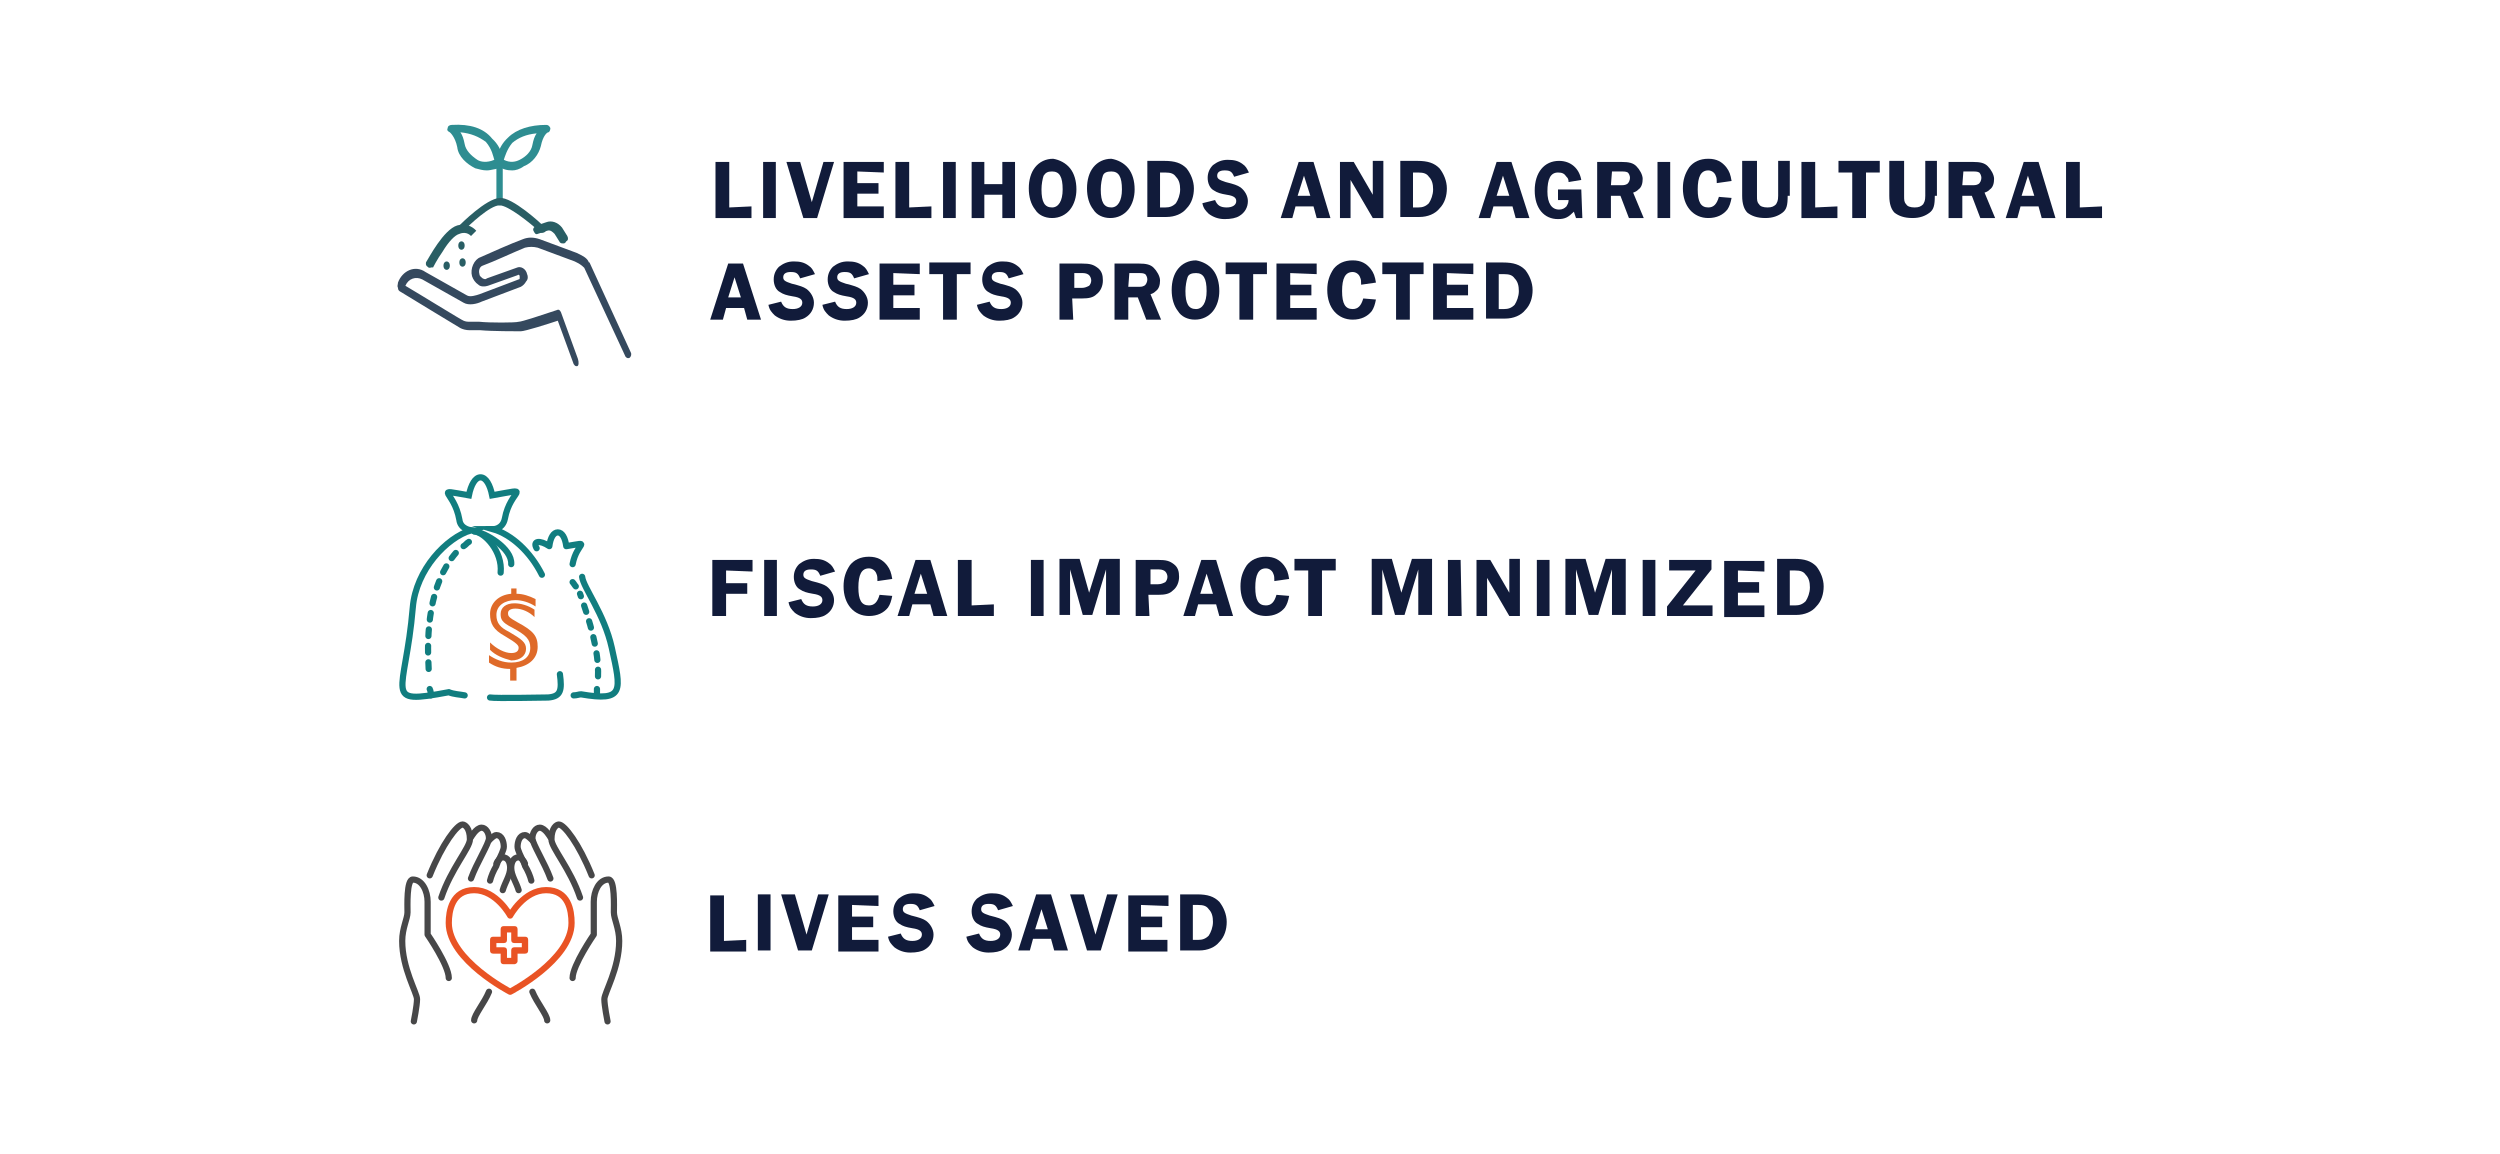 <?xml version="1.0" encoding="utf-8"?>
<!-- Generator: Adobe Adobe Illustrator 24.2.0, SVG Export Plug-In . SVG Version: 6.00 Build 0)  -->
<svg version="1.1" id="infographic" xmlns="http://www.w3.org/2000/svg" xmlns:xlink="http://www.w3.org/1999/xlink" x="0px"
	 y="0px" viewBox="0 0 236.2 109" style="enable-background:new 0 0 236.2 109;" xml:space="preserve">
<style type="text/css">
	.st0{fill:#111B3A;}
	.st1{fill:none;stroke:#E95324;stroke-width:0.587;stroke-linecap:round;stroke-linejoin:round;stroke-miterlimit:10;}
	.st2{fill:none;stroke:#474748;stroke-width:0.587;stroke-linecap:round;stroke-linejoin:round;stroke-miterlimit:10;}
	.st3{fill:#E95324;}
	.st4{fill:none;stroke:#117D7F;stroke-width:0.587;stroke-linecap:round;stroke-linejoin:round;stroke-miterlimit:10;}
	.st5{fill:none;stroke:#117D7F;stroke-width:0.587;stroke-linecap:round;stroke-miterlimit:10;}
	.st6{fill:none;stroke:#117D7F;stroke-width:0.587;stroke-linecap:round;stroke-miterlimit:10;stroke-dasharray:0.623,0.934;}
	.st7{fill:#DF6A29;}
	.st8{fill:#2E8D91;}
	.st9{fill:#35495E;}
	.st10{fill:#295E64;}
	.st11{display:none;}
	.st12{display:inline;fill:#F37236;}
</style>
<g id="content">
	<g id="item3">
		<g>
			<path class="st0" d="M70.5,88.8v1.1h-3.4v-5.3h1.3v4.3L70.5,88.8L70.5,88.8z"/>
			<path class="st0" d="M72.8,89.8h-1.2v-5.3h1.2V89.8z"/>
			<path class="st0" d="M76.7,89.8h-1.3l-1.6-5.3h1.3l1.1,3.8l1.1-3.8h1L76.7,89.8z"/>
			<path class="st0" d="M80.5,85.5v1.1h2v1h-2v1.2H83v1.1h-3.8v-5.3H83v1L80.5,85.5L80.5,85.5z"/>
			<path class="st0" d="M86.9,86c-0.2-0.5-0.4-0.6-0.9-0.6s-0.7,0.2-0.7,0.5s0.2,0.4,0.8,0.6c0.8,0.2,1.1,0.3,1.4,0.5
				c0.4,0.3,0.7,0.8,0.7,1.3c0,0.6-0.3,1.1-0.8,1.4C87.1,89.9,86.6,90,86,90s-1.1-0.2-1.5-0.5c-0.3-0.3-0.5-0.5-0.6-1l1.2-0.3
				c0.2,0.5,0.5,0.7,1.1,0.7c0.5,0,0.9-0.2,0.9-0.6c0-0.3-0.2-0.5-0.9-0.6c-0.6-0.1-0.9-0.2-1.2-0.4c-0.4-0.2-0.6-0.7-0.6-1.2
				s0.2-0.9,0.5-1.2c0.4-0.3,0.8-0.5,1.4-0.5s1,0.1,1.4,0.4c0.3,0.2,0.4,0.4,0.6,0.8L86.9,86z"/>
			<path class="st0" d="M94.3,86c-0.2-0.5-0.4-0.6-0.9-0.6s-0.7,0.2-0.7,0.5s0.2,0.4,0.8,0.6c0.8,0.2,1.1,0.3,1.4,0.5
				c0.4,0.3,0.7,0.8,0.7,1.3c0,0.6-0.3,1.1-0.8,1.4C94.5,89.9,94,90,93.4,90s-1.1-0.2-1.5-0.5c-0.3-0.3-0.5-0.5-0.6-1l1.2-0.3
				c0.2,0.5,0.5,0.7,1.1,0.7c0.5,0,0.9-0.2,0.9-0.6c0-0.3-0.2-0.5-0.9-0.6c-0.6-0.1-0.9-0.2-1.2-0.4c-0.4-0.2-0.6-0.7-0.6-1.2
				s0.2-0.9,0.5-1.2c0.4-0.3,0.8-0.5,1.4-0.5s1,0.1,1.4,0.4c0.3,0.2,0.4,0.4,0.6,0.8L94.3,86z"/>
			<path class="st0" d="M100.9,89.8h-1.3l-0.3-1.1h-1.7l-0.3,1.1h-1.1l1.7-5.3h1.4L100.9,89.8z M99,87.8l-0.6-1.9l-0.6,1.9H99z"/>
			<path class="st0" d="M104,89.8h-1.3l-1.6-5.3h1.3l1.1,3.8l1.1-3.8h1L104,89.8z"/>
			<path class="st0" d="M107.8,85.5v1.1h2v1h-2v1.2h2.5v1.1h-3.7v-5.3h3.8v1L107.8,85.5L107.8,85.5z"/>
			<path class="st0" d="M113.1,84.5c1,0,1.6,0.2,2.1,0.7c0.4,0.5,0.7,1.2,0.7,1.9c0,0.7-0.2,1.4-0.7,1.9c-0.4,0.5-1.1,0.8-1.9,0.8
				h-1.8v-5.3H113.1z M112.7,88.8h0.5c0.4,0,0.7-0.1,1-0.4c0.2-0.3,0.4-0.8,0.4-1.3s-0.1-0.9-0.4-1.2c-0.2-0.3-0.5-0.4-1-0.4h-0.5
				V88.8z"/>
		</g>
		<g>
			<g>
				<path class="st1" d="M48.2,86.5c0,0,1.3-2.4,3.4-2.4S54,86,54,87.2c0,3.5-5.8,6.5-5.8,6.5s-5.8-3-5.8-6.5c0-1.1,0.3-3.1,2.4-3.1
					C46.9,84.1,48.2,86.5,48.2,86.5z"/>
				<path class="st2" d="M49,84.1c-0.2-0.7-0.7-1.4-0.7-2.1c0-0.5,0.2-1,0.7-1c0.2,0,0.5,0.3,0.6,0.6"/>
				<path class="st2" d="M47.5,84.1c0.2-0.7,0.7-1.4,0.7-2.1c0-0.5-0.2-1-0.7-1c-0.2,0-0.5,0.3-0.6,0.6"/>
				<path class="st2" d="M50.3,79.4c-0.2-0.2-0.5-0.5-0.7-0.5c-0.5,0-0.7,0.6-0.7,1.1c0,0.3,0.3,0.9,0.6,1.5c0,0.1,0.1,0.2,0.1,0.3
					c0.3,0.5,0.5,1,0.6,1.4"/>
				<path class="st2" d="M46.2,79.4c0.2-0.2,0.5-0.5,0.7-0.5c0.5,0,0.7,0.6,0.7,1.1c0,0.3-0.3,0.9-0.6,1.5c0,0.1-0.1,0.2-0.1,0.3
					c-0.3,0.5-0.5,1-0.6,1.4"/>
				<path class="st2" d="M54.8,84.8c-0.9-2.7-2.7-4.7-2.7-5.5c0-1.1,0.5-1.4,0.7-1.4c0.5,0,1.9,1.8,3.1,4.8"/>
				<path class="st2" d="M41.7,84.8c0.9-2.7,2.7-4.7,2.7-5.5c0-1.1-0.5-1.4-0.7-1.4c-0.5,0-1.9,1.8-3.1,4.8"/>
				<path class="st2" d="M50.3,93.7c0.4,1,1.4,2.2,1.4,2.7"/>
				<path class="st2" d="M46.2,93.7c-0.4,1-1.4,2.2-1.4,2.7"/>
				<path class="st2" d="M54.1,92.4c0-1.2,2-4.1,2-4.1s0-2.7,0-3.1c0-1,0.5-2.1,1.4-2.1c0.6,0,0.5,2.5,0.5,3.1s0.5,1.5,0.5,2.7
					c0,2.6-1.4,4.9-1.4,5.5s0.3,2.1,0.3,2.1"/>
				<path class="st2" d="M42.4,92.4c0-1.2-2-4.1-2-4.1s0-2.7,0-3.1c0-1-0.5-2.1-1.4-2.1c-0.6,0-0.5,2.5-0.5,3.1S38,87.7,38,88.9
					c0,2.6,1.4,4.9,1.4,5.5s-0.3,2.1-0.3,2.1"/>
				<path class="st2" d="M52,79.1c0,0-0.5-0.9-1-0.9c-0.4,0-0.7,0.5-0.7,1s1.2,2.4,1.7,3.8"/>
				<path class="st2" d="M44.5,79.1c0,0,0.5-0.9,1-0.9c0.4,0,0.7,0.5,0.7,1S45,81.6,44.5,83"/>
			</g>
			<g>
				<path class="st3" d="M48.6,91.1h-1c-0.2,0-0.3-0.1-0.3-0.3v-0.7h-0.7c-0.2,0-0.3-0.1-0.3-0.3v-1c0-0.2,0.1-0.3,0.3-0.3h0.7v-0.7
					c0-0.2,0.1-0.3,0.3-0.3h1c0.2,0,0.3,0.1,0.3,0.3v0.7h0.7c0.2,0,0.3,0.1,0.3,0.3v1c0,0.2-0.1,0.3-0.3,0.3h-0.7v0.7
					C48.9,91,48.7,91.1,48.6,91.1z M47.9,90.5h0.4v-0.7c0-0.2,0.1-0.3,0.3-0.3h0.7v-0.4h-0.7c-0.2,0-0.3-0.1-0.3-0.3v-0.7h-0.4v0.7
					c0,0.2-0.1,0.3-0.3,0.3h-0.7v0.4h0.7c0.2,0,0.3,0.1,0.3,0.3V90.5z"/>
			</g>
		</g>
	</g>
	<g id="item2">
		<g>
			<path class="st0" d="M68.6,53.9v1.2h2v1h-2v2.1h-1.3v-5.3h3.8V54L68.6,53.9L68.6,53.9z"/>
			<path class="st0" d="M73.4,58.2h-1.2v-5.3h1.2V58.2z"/>
			<path class="st0" d="M77.5,54.4c-0.2-0.5-0.4-0.6-0.9-0.6s-0.7,0.2-0.7,0.5s0.2,0.4,0.8,0.6c0.8,0.2,1.1,0.3,1.4,0.5
				c0.4,0.3,0.7,0.8,0.7,1.3c0,0.6-0.3,1.1-0.8,1.4c-0.3,0.2-0.8,0.3-1.4,0.3s-1.1-0.2-1.5-0.5c-0.3-0.3-0.5-0.5-0.6-1l1.2-0.3
				c0.2,0.5,0.5,0.7,1.1,0.7c0.5,0,0.9-0.2,0.9-0.6c0-0.3-0.2-0.5-0.9-0.6c-0.6-0.1-0.9-0.2-1.2-0.4C75.2,55.5,75,55,75,54.5
				s0.2-0.9,0.5-1.2c0.4-0.3,0.8-0.5,1.4-0.5s1,0.1,1.4,0.4c0.3,0.2,0.4,0.4,0.6,0.8L77.5,54.4z"/>
			<path class="st0" d="M82.9,54.9c0-0.3,0-0.5-0.1-0.7c-0.1-0.3-0.4-0.5-0.7-0.5c-0.7,0-1,0.6-1,1.8c0,1.2,0.3,1.7,1,1.7
				c0.5,0,0.8-0.3,1-1l1.2,0.1c-0.1,0.5-0.2,0.8-0.4,1.1c-0.4,0.5-1,0.8-1.8,0.8c-1.4,0-2.4-1.1-2.4-2.8c0-0.8,0.2-1.4,0.6-2
				c0.4-0.5,1-0.8,1.8-0.8s1.3,0.3,1.7,0.8c0.3,0.4,0.4,0.7,0.5,1.3L82.9,54.9z"/>
			<path class="st0" d="M89.5,58.2h-1.3l-0.3-1.1h-1.7l-0.3,1.1h-1.1l1.7-5.3h1.4L89.5,58.2z M87.6,56.1L87,54.2l-0.6,1.9H87.6z"/>
			<path class="st0" d="M93.9,57.1v1.1h-3.4v-5.3h1.3v4.3L93.9,57.1L93.9,57.1z"/>
			<path class="st0" d="M98.6,58.2h-1.2v-5.3h1.2V58.2z"/>
			<path class="st0" d="M101.1,53.8v4.3h-1v-5.3h1.9l0.9,3.2l1-3.2h1.9v5.3h-1.3v-4.3l-1.3,4.3h-0.9L101.1,53.8z"/>
			<path class="st0" d="M108.6,58.2h-1.3v-5.3h2.1c0.8,0,1.1,0.1,1.5,0.4s0.5,0.7,0.5,1.2s-0.2,1-0.6,1.3c-0.3,0.3-0.7,0.4-1.4,0.4
				h-0.9L108.6,58.2L108.6,58.2z M109.4,55.2c0.3,0,0.5-0.1,0.7-0.2c0.1-0.1,0.2-0.3,0.2-0.5s-0.1-0.4-0.2-0.5s-0.3-0.2-0.6-0.2
				h-0.8v1.4C108.7,55.2,109.4,55.2,109.4,55.2z"/>
			<path class="st0" d="M116.5,58.2h-1.3l-0.3-1.1h-1.7l-0.3,1.1h-1.1l1.7-5.3h1.4L116.5,58.2z M114.6,56.1l-0.6-1.9l-0.6,1.9H114.6
				z"/>
			<path class="st0" d="M120.4,54.9c0-0.3,0-0.5-0.1-0.7c-0.1-0.3-0.4-0.5-0.7-0.5c-0.7,0-1,0.6-1,1.8c0,1.2,0.3,1.7,1,1.7
				c0.5,0,0.8-0.3,1-1l1.2,0.1c-0.1,0.5-0.2,0.8-0.4,1.1c-0.4,0.5-1,0.8-1.8,0.8c-1.4,0-2.4-1.1-2.4-2.8c0-0.8,0.2-1.4,0.6-2
				c0.4-0.5,1-0.8,1.8-0.8s1.3,0.3,1.7,0.8c0.3,0.4,0.4,0.7,0.5,1.3L120.4,54.9z"/>
			<path class="st0" d="M126.2,53.9h-1.3v4.3h-1.3v-4.3h-1.3v-1.1h3.9L126.2,53.9L126.2,53.9z"/>
			<path class="st0" d="M130.6,53.8v4.3h-1v-5.3h1.9l0.9,3.2l1-3.2h1.9v5.3H134v-4.3l-1.3,4.3h-0.9L130.6,53.8z"/>
			<path class="st0" d="M138.1,58.2h-1.3v-5.3h1.2L138.1,58.2L138.1,58.2z"/>
			<path class="st0" d="M143.7,58.2h-1.1l-2.1-3.6c0,0.1,0,0.2,0,0.2c0,0.1,0,0.2,0,0.2v3.2h-1v-5.3h1.3l1.8,3.1c0-0.2,0-0.2,0-0.4
				v-2.8h1v5.4L143.7,58.2L143.7,58.2z"/>
			<path class="st0" d="M146.4,58.2h-1.2v-5.3h1.2V58.2z"/>
			<path class="st0" d="M148.9,53.8v4.3h-1v-5.3h1.9l0.9,3.2l1-3.2h1.9v5.3h-1.3v-4.3l-1.3,4.3h-0.9L148.9,53.8z"/>
			<path class="st0" d="M156.4,58.2h-1.2v-5.3h1.2V58.2z"/>
			<path class="st0" d="M159,57.2h2.8v1h-4.3v-0.9l2.7-3.4h-2.5v-1h4v0.9L159,57.2z"/>
			<path class="st0" d="M164.2,53.9V55h2v1h-2v1.2h2.5v1.1h-3.8V53h3.8v1L164.2,53.9L164.2,53.9z"/>
			<path class="st0" d="M169.5,52.8c1,0,1.6,0.2,2.1,0.7c0.4,0.5,0.7,1.2,0.7,1.9c0,0.7-0.2,1.4-0.7,1.9c-0.4,0.5-1.1,0.8-1.9,0.8
				h-1.8v-5.3H169.5z M169.1,57.2h0.5c0.4,0,0.7-0.1,1-0.4c0.2-0.3,0.4-0.8,0.4-1.3s-0.1-0.9-0.4-1.2c-0.2-0.3-0.5-0.4-1-0.4h-0.5
				V57.2z"/>
		</g>
		<g>
			<g>
				<g>
					<path class="st4" d="M54.1,53.3c0.4-2.1,1.9-2.1-0.6-1.7c-0.1-0.8-0.4-1.3-0.8-1.3c-0.4,0-0.7,0.5-0.8,1.3
						c-0.9-0.6-1.6-0.5-1.2,0.2"/>
					<path class="st4" d="M54.2,65.7c0.3,0,0.5-0.1,0.7-0.1c4.1,0.7,3.8-0.3,2.9-4.4c-0.7-3.2-2.7-5.7-2.8-6.7"/>
					<path class="st5" d="M43.9,65.7c-0.5-0.1-1-0.1-1.5-0.3c-6.4,1.2-4.1,0.3-3.4-8c0.3-3.6,3.2-6.6,5.5-7.3c0,0-1-0.1-1.1-1
						c-0.5-2.8-2.6-2.9,0.9-2.3c0.2-1,0.6-1.7,1.1-1.7s0.9,0.7,1.1,1.7c4-0.7,1.7-0.6,1.2,2.2c-0.2,1-1.1,1-1.1,1
						c1.7,0.5,3.5,2.1,4.6,4.3"/>
					<path class="st5" d="M52.9,63.7c0.2,1.5,0.1,2.1-1.1,2.2c-0.3,0-5,0.1-5.5,0"/>
					<g>
						<path class="st5" d="M48.3,53.3c0.1-1.5-2.5-3-3.5-3.1"/>
						<path class="st5" d="M47.3,54.1c0.2-2-1.5-3.8-2.5-3.9"/>
					</g>
					<g>
						<path class="st5" d="M40.7,65.7c0-0.2,0-0.4-0.1-0.6"/>
						<path class="st6" d="M40.5,63.2c-0.2-3.3,0-8,2.6-11"/>
						<path class="st5" d="M43.8,51.6c0.2-0.1,0.3-0.3,0.5-0.4"/>
					</g>
					<g>
						<path class="st5" d="M56.4,65.6c0-0.1,0-0.3,0-0.5"/>
						<path class="st6" d="M56.5,63.9c0.1-2.4-0.8-5.3-1.7-7.8"/>
						<path class="st5" d="M54.4,55.4c-0.1-0.1-0.2-0.3-0.3-0.4"/>
					</g>
				</g>
			</g>
			<g>
				<path class="st7" d="M46.3,61.4v-0.7c0.6,0.6,1.4,1,2,1c0.5,0,0.7-0.2,0.7-0.5c0-0.2-0.1-0.4-1.3-1.1c-1.1-0.6-1.4-1.2-1.4-2.1
					c0-1,0.8-1.8,2-1.9v-0.5h0.5v0.5c0.6,0,1.2,0.2,1.8,0.5v0.7c-0.6-0.4-1.3-0.6-1.9-0.6c-1,0-1.8,0.5-1.8,1.4
					c0,0.8,0.4,1.2,1.2,1.6c1.2,0.7,1.6,1,1.6,1.6s-0.5,1.1-1.4,1.1C47.5,62.2,46.8,61.9,46.3,61.4z M48.2,63.2
					c-0.8,0-1.4-0.2-2-0.6v-0.7c0.6,0.4,1.3,0.7,2.1,0.7c1.1,0,1.8-0.5,1.8-1.4c0-0.8-0.4-1.2-1.7-1.9c-1-0.5-1.1-0.8-1.1-1.3
					c0-0.6,0.5-1,1.3-1c0.6,0,1.3,0.2,1.9,0.6v0.7c-0.5-0.5-1.2-0.8-1.8-0.8c-0.5,0-0.7,0.2-0.7,0.4c0,0.3,0,0.4,0.9,0.9
					c1.5,0.8,1.9,1.3,1.9,2.3c0,1.1-0.8,1.8-2,2v1.2h-0.6C48.2,64.3,48.2,63.2,48.2,63.2z"/>
			</g>
		</g>
	</g>
	<g id="item1">
		<g>
			<path class="st0" d="M71,19.5v1.1h-3.4v-5.3h1.3v4.3L71,19.5L71,19.5z"/>
			<path class="st0" d="M73.3,20.6h-1.2v-5.3h1.2V20.6z"/>
			<path class="st0" d="M77.2,20.6h-1.3l-1.6-5.3h1.3l1.1,3.8l1.1-3.8h1L77.2,20.6z"/>
			<path class="st0" d="M81,16.2v1.1h2v1h-2v1.2h2.5v1.1h-3.8v-5.3h3.8v1L81,16.2L81,16.2z"/>
			<path class="st0" d="M88,19.5v1.1h-3.4v-5.3h1.3v4.3L88,19.5L88,19.5z"/>
			<path class="st0" d="M90.3,20.6h-1.2v-5.3h1.2V20.6z"/>
			<path class="st0" d="M95.9,20.6h-1.2v-2.2H93v2.2h-1.2v-5.3H93v2.1h1.7v-2.1h1.2V20.6z"/>
			<path class="st0" d="M101.1,15.9c0.4,0.5,0.6,1.2,0.6,2c0,0.7-0.2,1.4-0.6,1.9s-1,0.8-1.7,0.8s-1.3-0.3-1.6-0.8
				c-0.4-0.5-0.6-1.2-0.6-2s0.2-1.5,0.6-2s1-0.8,1.7-0.8C100.1,15.1,100.7,15.4,101.1,15.9z M98.6,16.6c-0.1,0.3-0.2,0.8-0.2,1.3
				c0,1.2,0.3,1.7,1,1.7c0.6,0,1-0.6,1-1.7c0-1.2-0.3-1.7-1-1.7C99,16.2,98.8,16.3,98.6,16.6z"/>
			<path class="st0" d="M106.6,15.9c0.4,0.5,0.6,1.2,0.6,2c0,0.7-0.2,1.4-0.6,1.9s-1,0.8-1.7,0.8s-1.3-0.3-1.6-0.8
				c-0.4-0.5-0.6-1.2-0.6-2s0.2-1.5,0.6-2s1-0.8,1.7-0.8C105.6,15.1,106.2,15.4,106.6,15.9z M104.2,16.6c-0.1,0.3-0.2,0.8-0.2,1.3
				c0,1.2,0.3,1.7,1,1.7c0.6,0,1-0.6,1-1.7c0-1.2-0.3-1.7-1-1.7C104.6,16.2,104.3,16.3,104.2,16.6z"/>
			<path class="st0" d="M110,15.2c1,0,1.6,0.2,2.1,0.7c0.4,0.5,0.7,1.2,0.7,1.9s-0.2,1.4-0.7,1.9c-0.4,0.5-1.1,0.8-1.9,0.8h-1.8
				v-5.3C108.4,15.2,110,15.2,110,15.2z M109.6,19.6h0.5c0.4,0,0.7-0.1,1-0.4c0.2-0.3,0.4-0.8,0.4-1.3s-0.1-0.9-0.4-1.2
				c-0.2-0.3-0.5-0.4-1-0.4h-0.5V19.6z"/>
			<path class="st0" d="M116.6,16.7c-0.2-0.5-0.4-0.6-0.9-0.6s-0.7,0.2-0.7,0.5s0.2,0.4,0.8,0.6c0.8,0.2,1.1,0.3,1.4,0.5
				c0.4,0.3,0.7,0.8,0.7,1.3c0,0.6-0.3,1.1-0.8,1.4c-0.3,0.2-0.8,0.3-1.4,0.3s-1.1-0.2-1.5-0.5c-0.3-0.3-0.5-0.5-0.6-1l1.2-0.3
				c0.2,0.5,0.5,0.7,1.1,0.7c0.5,0,0.9-0.2,0.9-0.6c0-0.3-0.2-0.5-0.9-0.6c-0.6-0.1-0.9-0.2-1.2-0.4c-0.4-0.2-0.6-0.7-0.6-1.2
				s0.2-0.9,0.5-1.2c0.4-0.3,0.8-0.5,1.4-0.5s1,0.1,1.4,0.4c0.3,0.2,0.4,0.4,0.6,0.8L116.6,16.7z"/>
			<path class="st0" d="M125.7,20.6h-1.3l-0.3-1.1h-1.7l-0.3,1.1H121l1.7-5.3h1.4L125.7,20.6z M123.8,18.5l-0.6-1.9l-0.6,1.9H123.8z
				"/>
			<path class="st0" d="M130.8,20.6h-1.1l-2.1-3.6c0,0.1,0,0.2,0,0.2c0,0.1,0,0.2,0,0.2v3.2h-1v-5.3h1.3l1.8,3.1c0-0.2,0-0.2,0-0.4
				v-2.8h1v5.4C130.7,20.6,130.8,20.6,130.8,20.6z"/>
			<path class="st0" d="M133.9,15.2c1,0,1.6,0.2,2.1,0.7c0.4,0.5,0.7,1.2,0.7,1.9s-0.2,1.4-0.7,1.9c-0.4,0.5-1.1,0.8-1.9,0.8h-1.8
				v-5.3C132.3,15.2,133.9,15.2,133.9,15.2z M133.5,19.6h0.5c0.4,0,0.7-0.1,1-0.4c0.2-0.3,0.4-0.8,0.4-1.3s-0.1-0.9-0.4-1.2
				c-0.2-0.3-0.5-0.4-1-0.4h-0.5V19.6z"/>
			<path class="st0" d="M144.5,20.6h-1.3l-0.3-1.1h-1.8l-0.3,1.1h-1.1l1.7-5.3h1.4L144.5,20.6z M142.6,18.5l-0.6-1.9l-0.6,1.9H142.6
				z"/>
			<path class="st0" d="M149.5,20.6h-0.6c-0.1-0.3-0.1-0.3-0.2-0.6c-0.5,0.5-0.8,0.7-1.5,0.7c-1.3,0-2.2-1-2.2-2.7s0.9-2.8,2.3-2.8
				c1.1,0,1.9,0.7,2.1,1.8l-1.2,0.2c0-0.3-0.1-0.4-0.2-0.5c-0.2-0.3-0.4-0.4-0.8-0.4c-0.7,0-1,0.6-1,1.8c0,1.1,0.4,1.7,1.1,1.7
				c0.3,0,0.5-0.1,0.7-0.3c0.1-0.2,0.2-0.3,0.2-0.6h-1v-1h2.2L149.5,20.6C149.4,20.6,149.5,20.6,149.5,20.6z"/>
			<path class="st0" d="M152.2,20.6h-1.3v-5.3h2.3c0.7,0,1.1,0.1,1.4,0.4c0.3,0.3,0.6,0.8,0.6,1.2s-0.1,0.8-0.4,1
				c-0.1,0.1-0.2,0.2-0.5,0.3l1,2.4h-1.4l-0.8-2.1h-0.9L152.2,20.6L152.2,20.6z M152.2,17.5h0.8c0.4,0,0.5,0,0.7-0.1
				s0.3-0.4,0.3-0.6c0-0.2-0.1-0.4-0.2-0.5c-0.2-0.1-0.3-0.1-0.8-0.1h-0.7L152.2,17.5L152.2,17.5z"/>
			<path class="st0" d="M157.8,20.6h-1.2v-5.3h1.2V20.6z"/>
			<path class="st0" d="M162.2,17.3c0-0.3,0-0.5-0.1-0.7c-0.1-0.3-0.4-0.5-0.7-0.5c-0.7,0-1,0.6-1,1.8s0.3,1.7,1,1.7
				c0.5,0,0.8-0.3,1-1l1.2,0.1c-0.1,0.5-0.2,0.8-0.4,1.1c-0.4,0.5-1,0.8-1.8,0.8c-1.4,0-2.4-1.1-2.4-2.8c0-0.8,0.2-1.4,0.6-2
				c0.4-0.5,1-0.8,1.8-0.8s1.3,0.3,1.7,0.8c0.3,0.4,0.4,0.7,0.5,1.3L162.2,17.3z"/>
			<path class="st0" d="M168.9,18.5c0,0.9-0.1,1.3-0.5,1.6s-0.9,0.5-1.6,0.5c-0.8,0-1.3-0.2-1.7-0.5c-0.3-0.3-0.5-0.8-0.5-1.6v-3.3
				h1.4v3.3c0,0.4,0,0.6,0.2,0.8c0.1,0.2,0.4,0.3,0.8,0.3s0.6-0.1,0.8-0.3c0.1-0.2,0.2-0.3,0.2-0.8v-3.3h1.1v3.3H168.9z"/>
			<path class="st0" d="M173.6,19.5v1.1h-3.4v-5.3h1.3v4.3L173.6,19.5L173.6,19.5z"/>
			<path class="st0" d="M177.6,16.3h-1.3v4.3H175v-4.3h-1.3v-1.1h3.9L177.6,16.3L177.6,16.3z"/>
			<path class="st0" d="M182.8,18.5c0,0.9-0.1,1.3-0.5,1.6s-0.9,0.5-1.6,0.5c-0.8,0-1.3-0.2-1.7-0.5c-0.3-0.3-0.5-0.8-0.5-1.6v-3.3
				h1.4v3.3c0,0.4,0,0.6,0.2,0.8c0.1,0.2,0.4,0.3,0.8,0.3s0.6-0.1,0.8-0.3c0.1-0.2,0.2-0.3,0.2-0.8v-3.3h1.1v3.3H182.8z"/>
			<path class="st0" d="M185.4,20.6h-1.3v-5.3h2.3c0.7,0,1.1,0.1,1.4,0.4c0.3,0.3,0.6,0.8,0.6,1.2s-0.1,0.8-0.4,1
				c-0.1,0.1-0.2,0.2-0.5,0.3l1,2.4h-1.4l-0.8-2.1h-0.9V20.6L185.4,20.6z M185.4,17.5h0.8c0.4,0,0.5,0,0.7-0.1s0.3-0.4,0.3-0.6
				c0-0.2-0.1-0.4-0.2-0.5c-0.2-0.1-0.3-0.1-0.8-0.1h-0.7L185.4,17.5L185.4,17.5z"/>
			<path class="st0" d="M194.2,20.6h-1.3l-0.3-1.1h-1.7l-0.3,1.1h-1.1l1.7-5.3h1.4L194.2,20.6z M192.2,18.5l-0.6-1.9l-0.6,1.9H192.2
				z"/>
			<path class="st0" d="M198.6,19.5v1.1h-3.4v-5.3h1.3v4.3L198.6,19.5L198.6,19.5z"/>
			<path class="st0" d="M71.9,30.2h-1.3l-0.3-1.1h-1.7l-0.3,1.1h-1.2l1.7-5.3h1.4L71.9,30.2z M70,28.1l-0.6-1.9l-0.6,1.9H70z"/>
			<path class="st0" d="M75.6,26.3c-0.2-0.5-0.4-0.6-0.9-0.6S74,25.9,74,26.2s0.2,0.4,0.8,0.6c0.8,0.2,1.1,0.3,1.4,0.5
				c0.4,0.3,0.7,0.8,0.7,1.3c0,0.6-0.3,1.1-0.8,1.4c-0.3,0.2-0.8,0.3-1.4,0.3s-1.1-0.2-1.5-0.5c-0.3-0.3-0.5-0.5-0.6-1l1.2-0.3
				c0.2,0.5,0.5,0.7,1.1,0.7c0.5,0,0.9-0.2,0.9-0.6c0-0.3-0.2-0.5-0.9-0.6c-0.6-0.1-0.9-0.2-1.2-0.4c-0.4-0.2-0.6-0.7-0.6-1.2
				s0.2-0.9,0.5-1.2c0.4-0.3,0.8-0.5,1.4-0.5s1,0.1,1.4,0.4c0.3,0.2,0.4,0.4,0.6,0.8L75.6,26.3z"/>
			<path class="st0" d="M80.7,26.3c-0.2-0.5-0.4-0.6-0.9-0.6s-0.7,0.2-0.7,0.5s0.2,0.4,0.8,0.6c0.8,0.2,1.1,0.3,1.4,0.5
				c0.4,0.3,0.7,0.8,0.7,1.3c0,0.6-0.3,1.1-0.8,1.4c-0.3,0.2-0.8,0.3-1.4,0.3s-1.1-0.2-1.5-0.5c-0.3-0.3-0.5-0.5-0.6-1l1.2-0.3
				c0.2,0.5,0.5,0.7,1.1,0.7c0.5,0,0.9-0.2,0.9-0.6c0-0.3-0.2-0.5-0.9-0.6c-0.6-0.1-0.9-0.2-1.2-0.4c-0.4-0.2-0.6-0.7-0.6-1.2
				s0.2-0.9,0.5-1.2c0.4-0.3,0.8-0.5,1.4-0.5s1,0.1,1.4,0.4c0.3,0.2,0.4,0.4,0.6,0.8L80.7,26.3z"/>
			<path class="st0" d="M84.4,25.8v1.1h2v1h-2v1.2h2.5v1.1h-3.8v-5.3h3.8v1L84.4,25.8L84.4,25.8z"/>
			<path class="st0" d="M91.7,25.9h-1.3v4.3h-1.3v-4.3h-1.3v-1.1h3.9C91.7,24.8,91.7,25.9,91.7,25.9z"/>
			<path class="st0" d="M95.3,26.3c-0.2-0.5-0.4-0.6-0.9-0.6s-0.7,0.2-0.7,0.5s0.2,0.4,0.8,0.6c0.8,0.2,1.1,0.3,1.4,0.5
				c0.4,0.3,0.7,0.8,0.7,1.3c0,0.6-0.3,1.1-0.8,1.4c-0.3,0.2-0.8,0.3-1.4,0.3s-1.1-0.2-1.5-0.5c-0.3-0.3-0.5-0.5-0.6-1l1.2-0.3
				c0.2,0.5,0.5,0.7,1.1,0.7c0.5,0,0.9-0.2,0.9-0.6c0-0.3-0.2-0.5-0.9-0.6c-0.6-0.1-0.9-0.2-1.2-0.4c-0.4-0.2-0.6-0.7-0.6-1.2
				s0.2-0.9,0.5-1.2c0.4-0.3,0.8-0.5,1.4-0.5s1,0.1,1.4,0.4c0.3,0.2,0.4,0.4,0.6,0.8L95.3,26.3z"/>
			<path class="st0" d="M101.4,30.2h-1.3v-5.3h2.1c0.8,0,1.1,0.1,1.5,0.4c0.4,0.3,0.5,0.7,0.5,1.2s-0.2,1-0.6,1.3
				c-0.3,0.3-0.7,0.4-1.4,0.4h-0.9L101.4,30.2L101.4,30.2z M102.2,27.2c0.3,0,0.5-0.1,0.7-0.2c0.1-0.1,0.2-0.3,0.2-0.5
				s-0.1-0.4-0.2-0.5s-0.3-0.2-0.6-0.2h-0.8v1.4H102.2z"/>
			<path class="st0" d="M106.6,30.2h-1.3v-5.3h2.3c0.7,0,1.1,0.1,1.4,0.4c0.3,0.3,0.6,0.8,0.6,1.2s-0.1,0.8-0.4,1
				c-0.1,0.1-0.2,0.2-0.5,0.3l1,2.4h-1.4l-0.8-2.1h-0.9L106.6,30.2L106.6,30.2z M106.6,27.1h0.8c0.4,0,0.5,0,0.7-0.1
				s0.3-0.4,0.3-0.6s-0.1-0.4-0.2-0.5c-0.2-0.1-0.3-0.1-0.8-0.1h-0.7L106.6,27.1L106.6,27.1z"/>
			<path class="st0" d="M114.6,25.5c0.4,0.5,0.6,1.2,0.6,2c0,0.7-0.2,1.4-0.6,1.9s-1,0.8-1.7,0.8s-1.3-0.3-1.6-0.8
				c-0.4-0.5-0.6-1.2-0.6-2s0.2-1.5,0.6-2s1-0.8,1.7-0.8C113.6,24.7,114.2,25,114.6,25.5z M112.2,26.2c-0.1,0.3-0.2,0.8-0.2,1.3
				c0,1.2,0.3,1.7,1,1.7c0.6,0,1-0.6,1-1.7c0-1.2-0.3-1.7-1-1.7C112.6,25.8,112.3,25.9,112.2,26.2z"/>
			<path class="st0" d="M119.7,25.9h-1.3v4.3h-1.3v-4.3h-1.3v-1.1h3.9C119.7,24.8,119.7,25.9,119.7,25.9z"/>
			<path class="st0" d="M121.9,25.8v1.1h2v1h-2v1.2h2.5v1.1h-3.8v-5.3h3.8v1L121.9,25.8L121.9,25.8z"/>
			<path class="st0" d="M128.6,26.9c0-0.3,0-0.5-0.1-0.7c-0.1-0.3-0.4-0.5-0.7-0.5c-0.7,0-1,0.6-1,1.8s0.3,1.7,1,1.7
				c0.5,0,0.8-0.3,1-1l1.2,0.1c-0.1,0.5-0.2,0.8-0.4,1.1c-0.4,0.5-1,0.8-1.8,0.8c-1.4,0-2.4-1.1-2.4-2.8c0-0.8,0.2-1.4,0.6-2
				c0.4-0.5,1-0.8,1.8-0.8s1.3,0.3,1.7,0.8c0.3,0.4,0.4,0.7,0.5,1.3L128.6,26.9z"/>
			<path class="st0" d="M134.5,25.9h-1.3v4.3h-1.3v-4.3h-1.3v-1.1h3.9L134.5,25.9L134.5,25.9z"/>
			<path class="st0" d="M136.7,25.8v1.1h2v1h-2v1.2h2.5v1.1h-3.8v-5.3h3.8v1L136.7,25.8L136.7,25.8z"/>
			<path class="st0" d="M142,24.8c1,0,1.6,0.2,2.1,0.7c0.4,0.5,0.7,1.2,0.7,1.9s-0.2,1.4-0.7,1.9c-0.4,0.5-1.1,0.8-1.9,0.8h-1.8
				v-5.3C140.4,24.8,142,24.8,142,24.8z M141.6,29.2h0.5c0.4,0,0.7-0.1,1-0.4c0.2-0.3,0.4-0.8,0.4-1.3s-0.1-0.9-0.4-1.2
				c-0.2-0.3-0.5-0.4-1-0.4h-0.5V29.2z"/>
		</g>
		<g>
			<path class="st8" d="M47.2,19.4c-0.2,0-0.3-0.2-0.3-0.4v-3.7c0-0.2,0.2-0.4,0.3-0.4s0.3,0.2,0.3,0.4V19
				C47.5,19.3,47.4,19.4,47.2,19.4z"/>
			<path class="st8" d="M48.4,16.1c-0.5,0-0.9-0.1-1.3-0.4c-0.1-0.1-0.2-0.2-0.2-0.3c0-0.1,0-1.4,1.1-2.4c0.8-0.8,2.1-1.2,3.6-1.2
				c0.2,0,0.3,0.1,0.4,0.3c0,0.2-0.1,0.4-0.2,0.4c-0.1,0-0.5,0.3-0.7,1.3c-0.2,0.8-0.8,1.6-1.6,1.9C49.1,16,48.7,16.1,48.4,16.1z
				 M47.6,15.1c0.6,0.3,1.1,0.2,1.5,0c0.6-0.3,1.1-0.8,1.2-1.4c0.1-0.5,0.2-0.8,0.4-1.1c-1,0.1-1.7,0.4-2.3,0.9
				C47.9,14.1,47.7,14.8,47.6,15.1z"/>
			<path class="st8" d="M46,16.1c-0.4,0-0.7-0.1-1.1-0.2c-0.8-0.4-1.6-1.1-1.7-2c-0.2-1-0.7-1.4-0.7-1.4c-0.2-0.1-0.3-0.2-0.2-0.4
				c0-0.2,0.2-0.3,0.4-0.3c1.7-0.1,3,0.3,3.8,1.3c1.1,1,1.1,2.4,1.1,2.5c0,0.1-0.1,0.3-0.2,0.3C46.9,15.9,46.4,16.1,46,16.1z
				 M47.1,15.4L47.1,15.4L47.1,15.4z M47.1,15.4L47.1,15.4L47.1,15.4z M43.5,12.5c0.2,0.3,0.3,0.6,0.4,1.1c0.1,0.6,0.6,1.1,1.2,1.5
				c0.3,0.2,0.9,0.3,1.6,0c-0.1-0.3-0.2-1-0.8-1.7C45.2,12.9,44.5,12.6,43.5,12.5z"/>
			<path class="st9" d="M54.5,34.6c-0.2,0-0.2-0.1-0.3-0.2l-1.5-4.1c-0.9,0.3-3.1,1-3.5,1c-0.3,0-2.8,0-3.8-0.1c-0.3,0-0.7,0-1,0
				c-0.4,0-0.7-0.1-0.9-0.2c-0.2-0.1-4.6-2.8-5.6-3.4c-0.2-0.1-0.3-0.2-0.3-0.4c-0.1-0.2,0-0.3,0-0.5c0.4-1.1,1.6-1.7,2.6-1l3.9,2.2
				l0,0c0.3,0.2,0.9,0,1.2-0.1l3.7-1.4c0.1,0,0.1-0.1,0.1-0.1s0-0.1,0-0.2c0-0.1-0.1-0.2-0.2-0.1c-0.6,0.2-2.2,0.8-2.8,1
				c-0.3,0.1-0.7,0.1-0.9-0.1c-0.3-0.2-0.5-0.5-0.6-0.8c-0.2-0.7,0.2-1.6,0.8-1.8c0.9-0.4,2.9-1.3,4-1.7c0.5-0.2,1-0.2,1.6,0
				l3.5,1.3c0.4,0.2,0.9,0.4,1.1,0.8c0,0,0,0.1,0.1,0.1l3.9,8.5c0.1,0.2,0,0.4-0.1,0.5c-0.2,0.1-0.3,0-0.4-0.1l-3.9-8.4
				c-0.3-0.3-0.5-0.4-0.9-0.6l-3.5-1.3c-0.4-0.1-0.8-0.1-1.2,0c-1,0.4-2.9,1.3-4,1.7c-0.3,0.1-0.4,0.5-0.3,0.8
				c0,0.2,0.2,0.3,0.3,0.4c0.2,0.1,0.3,0.1,0.4,0c0.6-0.2,2.2-0.8,2.8-1c0.4-0.2,0.9,0.1,1,0.6c0.1,0.2,0.1,0.5-0.1,0.7
				c-0.1,0.2-0.3,0.4-0.5,0.5l0,0l-3.7,1.4c-0.4,0.2-1.2,0.4-1.7,0.1l-3.9-2.2l0,0c-0.6-0.3-1.3-0.1-1.6,0.6
				c1.2,0.7,5.4,3.3,5.5,3.3c0,0,0.2,0.1,0.5,0.1c0.3,0,0.7,0,1,0c0.9,0.1,3.4,0.1,3.7,0c0.3,0,2.1-0.6,3.6-1.1
				c0.2-0.1,0.3,0,0.4,0.2l1.6,4.4C54.7,34.2,54.7,34.6,54.5,34.6C54.5,34.6,54.5,34.6,54.5,34.6z"/>
			<path class="st10" d="M40.6,25.3c-0.1,0-0.1,0-0.2-0.1c-0.2-0.1-0.2-0.4-0.1-0.5c0.2-0.3,1.6-3,2.9-3.4c1.1-0.3,1.7,0.4,1.8,0.5
				l-0.5,0.5c0,0-0.4-0.5-1.1-0.2c-0.4,0.1-1,0.7-1.6,1.7c-0.5,0.7-0.9,1.5-0.9,1.5C40.9,25.2,40.7,25.3,40.6,25.3z"/>
			<path class="st10" d="M51.2,22c-0.1,0-0.2,0-0.2-0.1c-1-0.9-3-2.5-3.8-2.5c-0.9,0-2.8,1.8-3.5,2.5c-0.2,0.1-0.3,0.1-0.4,0
				c-0.1-0.2-0.1-0.4,0-0.5c0.3-0.3,2.6-2.6,3.9-2.7c1.2-0.1,3.9,2.4,4.2,2.7c0.2,0.1,0.2,0.4,0.1,0.5S51.2,22,51.2,22z"/>
			<path class="st10" d="M53.2,23c-0.1,0-0.2,0-0.3-0.1l-0.5-0.8c-0.2-0.2-0.4-0.4-0.7-0.3l-0.9,0.3c-0.2,0.1-0.3-0.1-0.4-0.3
				c-0.1-0.2,0.1-0.4,0.3-0.5l0.9-0.3c0.5-0.2,1.1,0,1.5,0.5l0.5,0.8c0.1,0.2,0.1,0.4-0.1,0.5C53.4,23,53.3,23,53.2,23z"/>
			<ellipse class="st10" cx="42.2" cy="25.1" rx="0.3" ry="0.4"/>
			<ellipse class="st10" cx="43.6" cy="23.2" rx="0.3" ry="0.4"/>
			<ellipse class="st10" cx="43.7" cy="24.8" rx="0.3" ry="0.4"/>
		</g>
	</g>
</g>
</svg>
